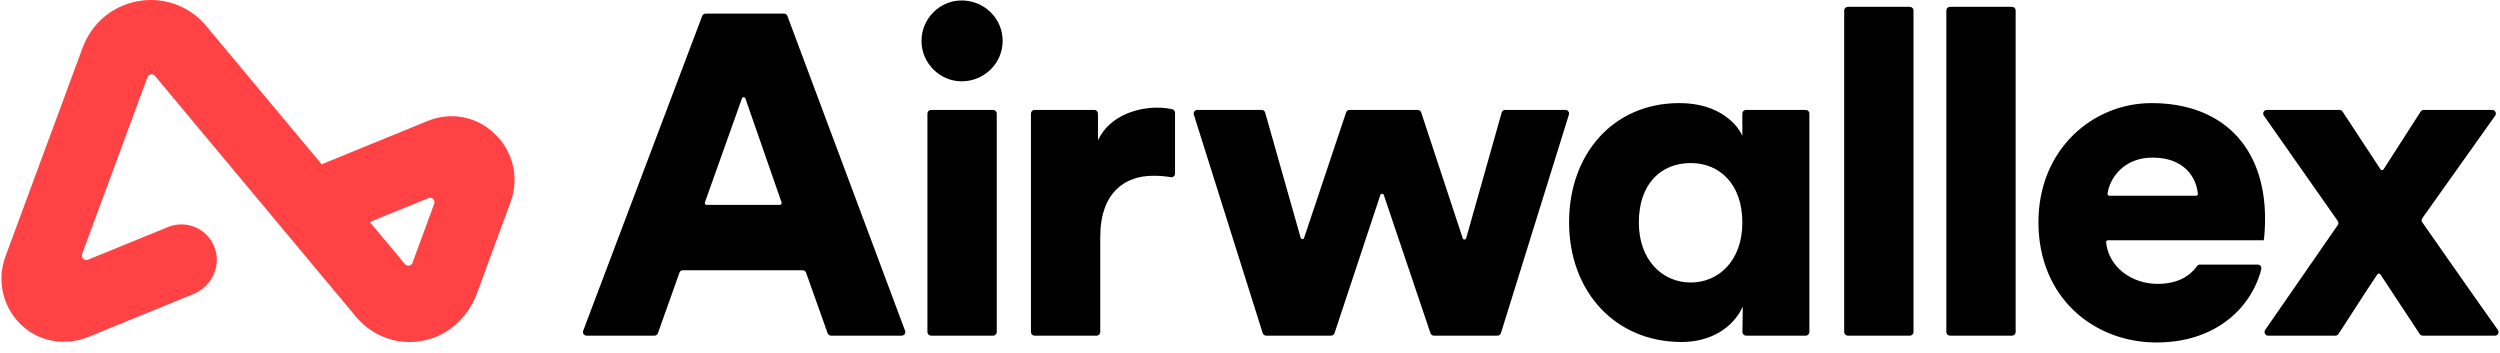 <?xml version="1.0" encoding="utf-8"?>
<svg xmlns="http://www.w3.org/2000/svg" fill="none" height="100%" overflow="visible" preserveAspectRatio="none" style="display: block;" viewBox="0 0 170 24" width="100%">
<g clip-path="url(#clip0_0_1355)" id="Frame">
<g id="Group">
<g id="Group_2">
<path d="M146.366 10.717C148.513 10.717 149.341 12.031 149.456 13.175C149.458 13.192 149.456 13.21 149.451 13.226C149.445 13.242 149.436 13.258 149.424 13.27C149.413 13.283 149.398 13.293 149.383 13.3C149.367 13.307 149.35 13.311 149.332 13.311H143.436C143.418 13.311 143.401 13.307 143.384 13.3C143.368 13.292 143.354 13.282 143.342 13.269C143.331 13.255 143.322 13.24 143.317 13.223C143.312 13.206 143.31 13.188 143.312 13.171C143.471 12.053 144.462 10.717 146.366 10.717ZM149.598 17.991C149.559 17.99 149.52 18 149.485 18.017C149.45 18.035 149.42 18.061 149.397 18.092C148.865 18.841 148 19.303 146.707 19.303C144.927 19.303 143.381 18.133 143.214 16.475C143.213 16.458 143.215 16.44 143.22 16.424C143.226 16.408 143.234 16.393 143.246 16.38C143.258 16.367 143.272 16.357 143.287 16.35C143.303 16.343 143.32 16.339 143.338 16.339H153.932C153.963 16.246 154.025 15.536 154.025 14.886C154.025 9.946 151.079 7.011 146.304 7.011C142.304 7.011 138.614 10.161 138.614 15.103C138.614 20.261 142.397 23.288 146.645 23.288C150.485 23.288 152.918 21.139 153.706 18.543C153.711 18.527 153.737 18.43 153.767 18.288C153.774 18.252 153.773 18.215 153.765 18.179C153.756 18.144 153.739 18.11 153.716 18.082C153.693 18.053 153.664 18.03 153.63 18.014C153.597 17.999 153.561 17.991 153.524 17.991H149.598V17.991ZM158.966 15.024L153.943 7.863C153.917 7.826 153.902 7.783 153.899 7.737C153.896 7.692 153.906 7.647 153.927 7.607C153.948 7.567 153.979 7.533 154.018 7.51C154.057 7.486 154.102 7.474 154.147 7.474H159.086C159.17 7.474 159.248 7.516 159.294 7.586L161.876 11.516C161.924 11.59 162.035 11.589 162.083 11.514L164.605 7.589C164.627 7.554 164.658 7.525 164.695 7.505C164.731 7.485 164.772 7.474 164.814 7.474H169.469C169.671 7.474 169.788 7.7 169.673 7.864L164.717 14.837C164.687 14.879 164.671 14.928 164.671 14.979C164.671 15.03 164.686 15.08 164.716 15.121C166.338 17.431 168.192 20.099 169.856 22.435C169.973 22.599 169.856 22.824 169.655 22.824H164.75C164.709 22.824 164.668 22.814 164.632 22.794C164.596 22.775 164.565 22.747 164.542 22.713L161.866 18.655C161.854 18.638 161.839 18.624 161.821 18.615C161.803 18.605 161.783 18.6 161.762 18.6C161.742 18.6 161.722 18.605 161.704 18.615C161.686 18.624 161.67 18.638 161.659 18.655C160.858 19.847 159.81 21.506 159.015 22.713C158.992 22.747 158.961 22.775 158.925 22.795C158.889 22.814 158.848 22.824 158.807 22.824H154.235C154.19 22.824 154.146 22.812 154.107 22.789C154.068 22.765 154.037 22.732 154.016 22.692C153.995 22.652 153.985 22.607 153.988 22.562C153.991 22.517 154.006 22.474 154.031 22.436L158.967 15.306C158.996 15.264 159.012 15.215 159.012 15.165C159.012 15.115 158.996 15.066 158.967 15.024H158.966ZM132.351 22.577V0.711C132.351 0.574 132.462 0.464 132.599 0.464H136.816C136.953 0.464 137.064 0.574 137.064 0.711V22.577C137.064 22.713 136.953 22.824 136.816 22.824H132.599C132.567 22.824 132.534 22.818 132.504 22.805C132.474 22.793 132.447 22.775 132.424 22.752C132.401 22.729 132.382 22.702 132.37 22.672C132.357 22.642 132.351 22.61 132.351 22.577V22.577ZM125.405 22.577V0.711C125.405 0.574 125.517 0.464 125.653 0.464H129.87C130.007 0.464 130.118 0.574 130.118 0.711V22.577C130.118 22.713 130.007 22.824 129.87 22.824H125.653C125.621 22.824 125.589 22.818 125.559 22.805C125.529 22.793 125.501 22.775 125.478 22.752C125.455 22.729 125.437 22.702 125.424 22.672C125.412 22.642 125.405 22.61 125.405 22.577V22.577ZM114.976 19.21C116.868 19.21 118.48 17.729 118.48 15.134C118.48 12.478 116.898 11.088 114.976 11.088C112.961 11.088 111.441 12.478 111.441 15.134C111.441 17.666 113.023 19.211 114.976 19.211V19.21ZM118.511 20.847C117.829 22.33 116.279 23.256 114.356 23.256C109.829 23.256 106.697 19.828 106.697 15.103C106.697 10.533 109.643 7.01 114.201 7.01C116.96 7.01 118.169 8.524 118.48 9.234V7.721C118.48 7.585 118.591 7.474 118.728 7.474H122.79C122.926 7.474 123.037 7.585 123.037 7.722V22.577C123.037 22.713 122.927 22.824 122.79 22.824H118.731C118.698 22.824 118.666 22.817 118.636 22.805C118.606 22.792 118.578 22.773 118.555 22.75C118.532 22.727 118.514 22.699 118.502 22.669C118.49 22.639 118.483 22.606 118.484 22.573C118.492 22.015 118.511 20.726 118.511 20.847V20.847ZM96.64 7.644L99.465 16.2C99.503 16.317 99.668 16.313 99.701 16.195L102.114 7.655C102.129 7.603 102.16 7.557 102.203 7.524C102.247 7.492 102.299 7.474 102.353 7.474H106.448C106.616 7.474 106.735 7.635 106.686 7.794L102.064 22.65C102.048 22.701 102.017 22.745 101.974 22.776C101.932 22.808 101.88 22.825 101.827 22.825H97.506C97.455 22.825 97.404 22.808 97.362 22.778C97.32 22.748 97.288 22.705 97.272 22.656L94.099 13.261C94.06 13.149 93.9 13.15 93.863 13.261L90.748 22.654C90.732 22.703 90.7 22.746 90.658 22.777C90.616 22.807 90.565 22.824 90.513 22.824H86.099C86.047 22.824 85.995 22.807 85.953 22.776C85.91 22.745 85.879 22.701 85.863 22.651L81.181 7.795C81.169 7.758 81.167 7.719 81.173 7.681C81.179 7.642 81.195 7.606 81.218 7.575C81.241 7.544 81.271 7.518 81.306 7.501C81.34 7.483 81.379 7.474 81.418 7.474H85.792C85.902 7.474 86 7.548 86.031 7.655L88.444 16.168C88.477 16.285 88.642 16.289 88.68 16.173L91.535 7.644C91.552 7.595 91.583 7.552 91.626 7.521C91.668 7.491 91.719 7.474 91.771 7.474H96.404C96.511 7.474 96.607 7.542 96.64 7.644V7.644ZM79.902 11.804C79.902 11.84 79.894 11.876 79.879 11.908C79.864 11.941 79.841 11.97 79.814 11.993C79.786 12.016 79.754 12.033 79.719 12.043C79.684 12.052 79.647 12.054 79.612 12.047C79.216 11.98 78.815 11.949 78.413 11.952C76.521 11.952 74.817 13.064 74.817 16.122V22.577C74.817 22.713 74.706 22.824 74.569 22.824H70.352C70.32 22.824 70.287 22.818 70.257 22.805C70.227 22.793 70.2 22.775 70.177 22.752C70.154 22.729 70.135 22.702 70.123 22.672C70.11 22.642 70.104 22.61 70.104 22.577V7.722C70.104 7.586 70.214 7.474 70.352 7.474H74.414C74.551 7.474 74.661 7.585 74.661 7.722V9.544C75.468 7.814 77.422 7.32 78.662 7.32C79.038 7.32 79.415 7.361 79.709 7.425C79.822 7.45 79.902 7.551 79.902 7.666V11.804ZM63.065 22.577V7.722C63.065 7.586 63.176 7.474 63.313 7.474H67.53C67.667 7.474 67.779 7.585 67.779 7.722V22.577C67.779 22.713 67.667 22.824 67.53 22.824H63.313C63.281 22.824 63.249 22.818 63.219 22.805C63.188 22.793 63.161 22.775 63.138 22.752C63.115 22.729 63.097 22.702 63.084 22.672C63.072 22.642 63.065 22.61 63.065 22.577ZM65.391 0.031C66.941 0.031 68.181 1.266 68.181 2.78C68.181 4.294 66.941 5.529 65.391 5.529C63.902 5.529 62.662 4.294 62.662 2.78C62.662 1.266 63.902 0.031 65.391 0.031V0.031ZM48.047 13.929H53.031C53.116 13.929 53.176 13.845 53.147 13.765L50.687 6.695C50.678 6.671 50.663 6.649 50.642 6.634C50.62 6.619 50.595 6.611 50.569 6.611C50.544 6.611 50.518 6.619 50.497 6.634C50.476 6.649 50.46 6.67 50.452 6.694L47.932 13.765C47.903 13.844 47.963 13.93 48.048 13.93L48.047 13.929ZM54.581 18.377H46.435C46.383 18.377 46.334 18.393 46.292 18.422C46.25 18.452 46.219 18.494 46.202 18.542L44.737 22.66C44.719 22.708 44.688 22.75 44.646 22.779C44.604 22.809 44.554 22.825 44.503 22.825H39.89C39.85 22.825 39.81 22.815 39.775 22.797C39.739 22.778 39.708 22.752 39.685 22.718C39.662 22.686 39.648 22.648 39.643 22.608C39.638 22.568 39.643 22.527 39.657 22.49L47.749 1.087C47.767 1.039 47.799 0.999 47.84 0.97C47.882 0.942 47.931 0.926 47.981 0.926H53.312C53.415 0.926 53.508 0.991 53.544 1.088L61.545 22.491C61.559 22.528 61.564 22.569 61.559 22.608C61.553 22.648 61.539 22.685 61.516 22.718C61.493 22.751 61.463 22.777 61.427 22.796C61.392 22.814 61.352 22.824 61.313 22.824H56.512C56.461 22.824 56.411 22.808 56.369 22.778C56.328 22.749 56.296 22.707 56.279 22.659L54.813 18.542C54.796 18.494 54.765 18.452 54.723 18.422C54.681 18.393 54.632 18.377 54.581 18.377V18.377Z" fill="black" id="Vector"/>
<path clip-rule="evenodd" d="M33.684 9.141C34.287 9.729 34.706 10.48 34.888 11.302C35.07 12.124 35.008 12.982 34.709 13.77L32.432 19.956C31.834 21.581 30.472 22.837 28.788 23.165C27.946 23.334 27.074 23.27 26.265 22.981C25.457 22.692 24.742 22.189 24.197 21.525L10.54 5.164C10.507 5.124 10.463 5.093 10.413 5.075C10.364 5.057 10.31 5.052 10.258 5.061C10.207 5.071 10.158 5.093 10.117 5.127C10.077 5.161 10.046 5.205 10.028 5.254L5.585 17.271C5.493 17.52 5.737 17.761 5.98 17.662L11.432 15.435C11.74 15.31 12.069 15.25 12.401 15.259C12.732 15.268 13.059 15.345 13.359 15.486C13.659 15.627 13.927 15.828 14.146 16.078C14.365 16.327 14.53 16.619 14.63 16.935C15.033 18.17 14.356 19.504 13.163 19.991L6.041 22.899C4.722 23.438 3.208 23.343 2.02 22.55C1.211 22.009 0.607 21.211 0.307 20.285C0.007 19.359 0.028 18.359 0.367 17.446L5.616 3.252C6.238 1.57 7.655 0.382 9.406 0.075C10.259 -0.077 11.137 -0 11.95 0.299C12.764 0.598 13.482 1.109 14.033 1.778L21.871 11.171L29.08 8.226C30.682 7.572 32.446 7.922 33.684 9.141ZM29.526 13.859C29.617 13.61 29.372 13.37 29.13 13.47L25.147 15.096L27.536 17.959C27.57 18 27.614 18.031 27.663 18.049C27.713 18.068 27.767 18.073 27.819 18.063C27.871 18.054 27.92 18.031 27.961 17.997C28.001 17.963 28.032 17.919 28.05 17.869L29.525 13.859H29.526Z" fill="url(#paint0_linear_0_1355)" fill-rule="evenodd" id="Vector_2"/>
</g>
</g>
</g>
<defs>
<linearGradient gradientUnits="userSpaceOnUse" id="paint0_linear_0_1355" x1="0.097" x2="2146.87" y1="-0.001" y2="3220.73">
<stop stop-color="#FF4244"/>
<stop offset="1" stop-color="#FF8E3C"/>
</linearGradient>
<clipPath id="clip0_0_1355">
<rect fill="white" height="23.288" width="170"/>
</clipPath>
</defs>
</svg>